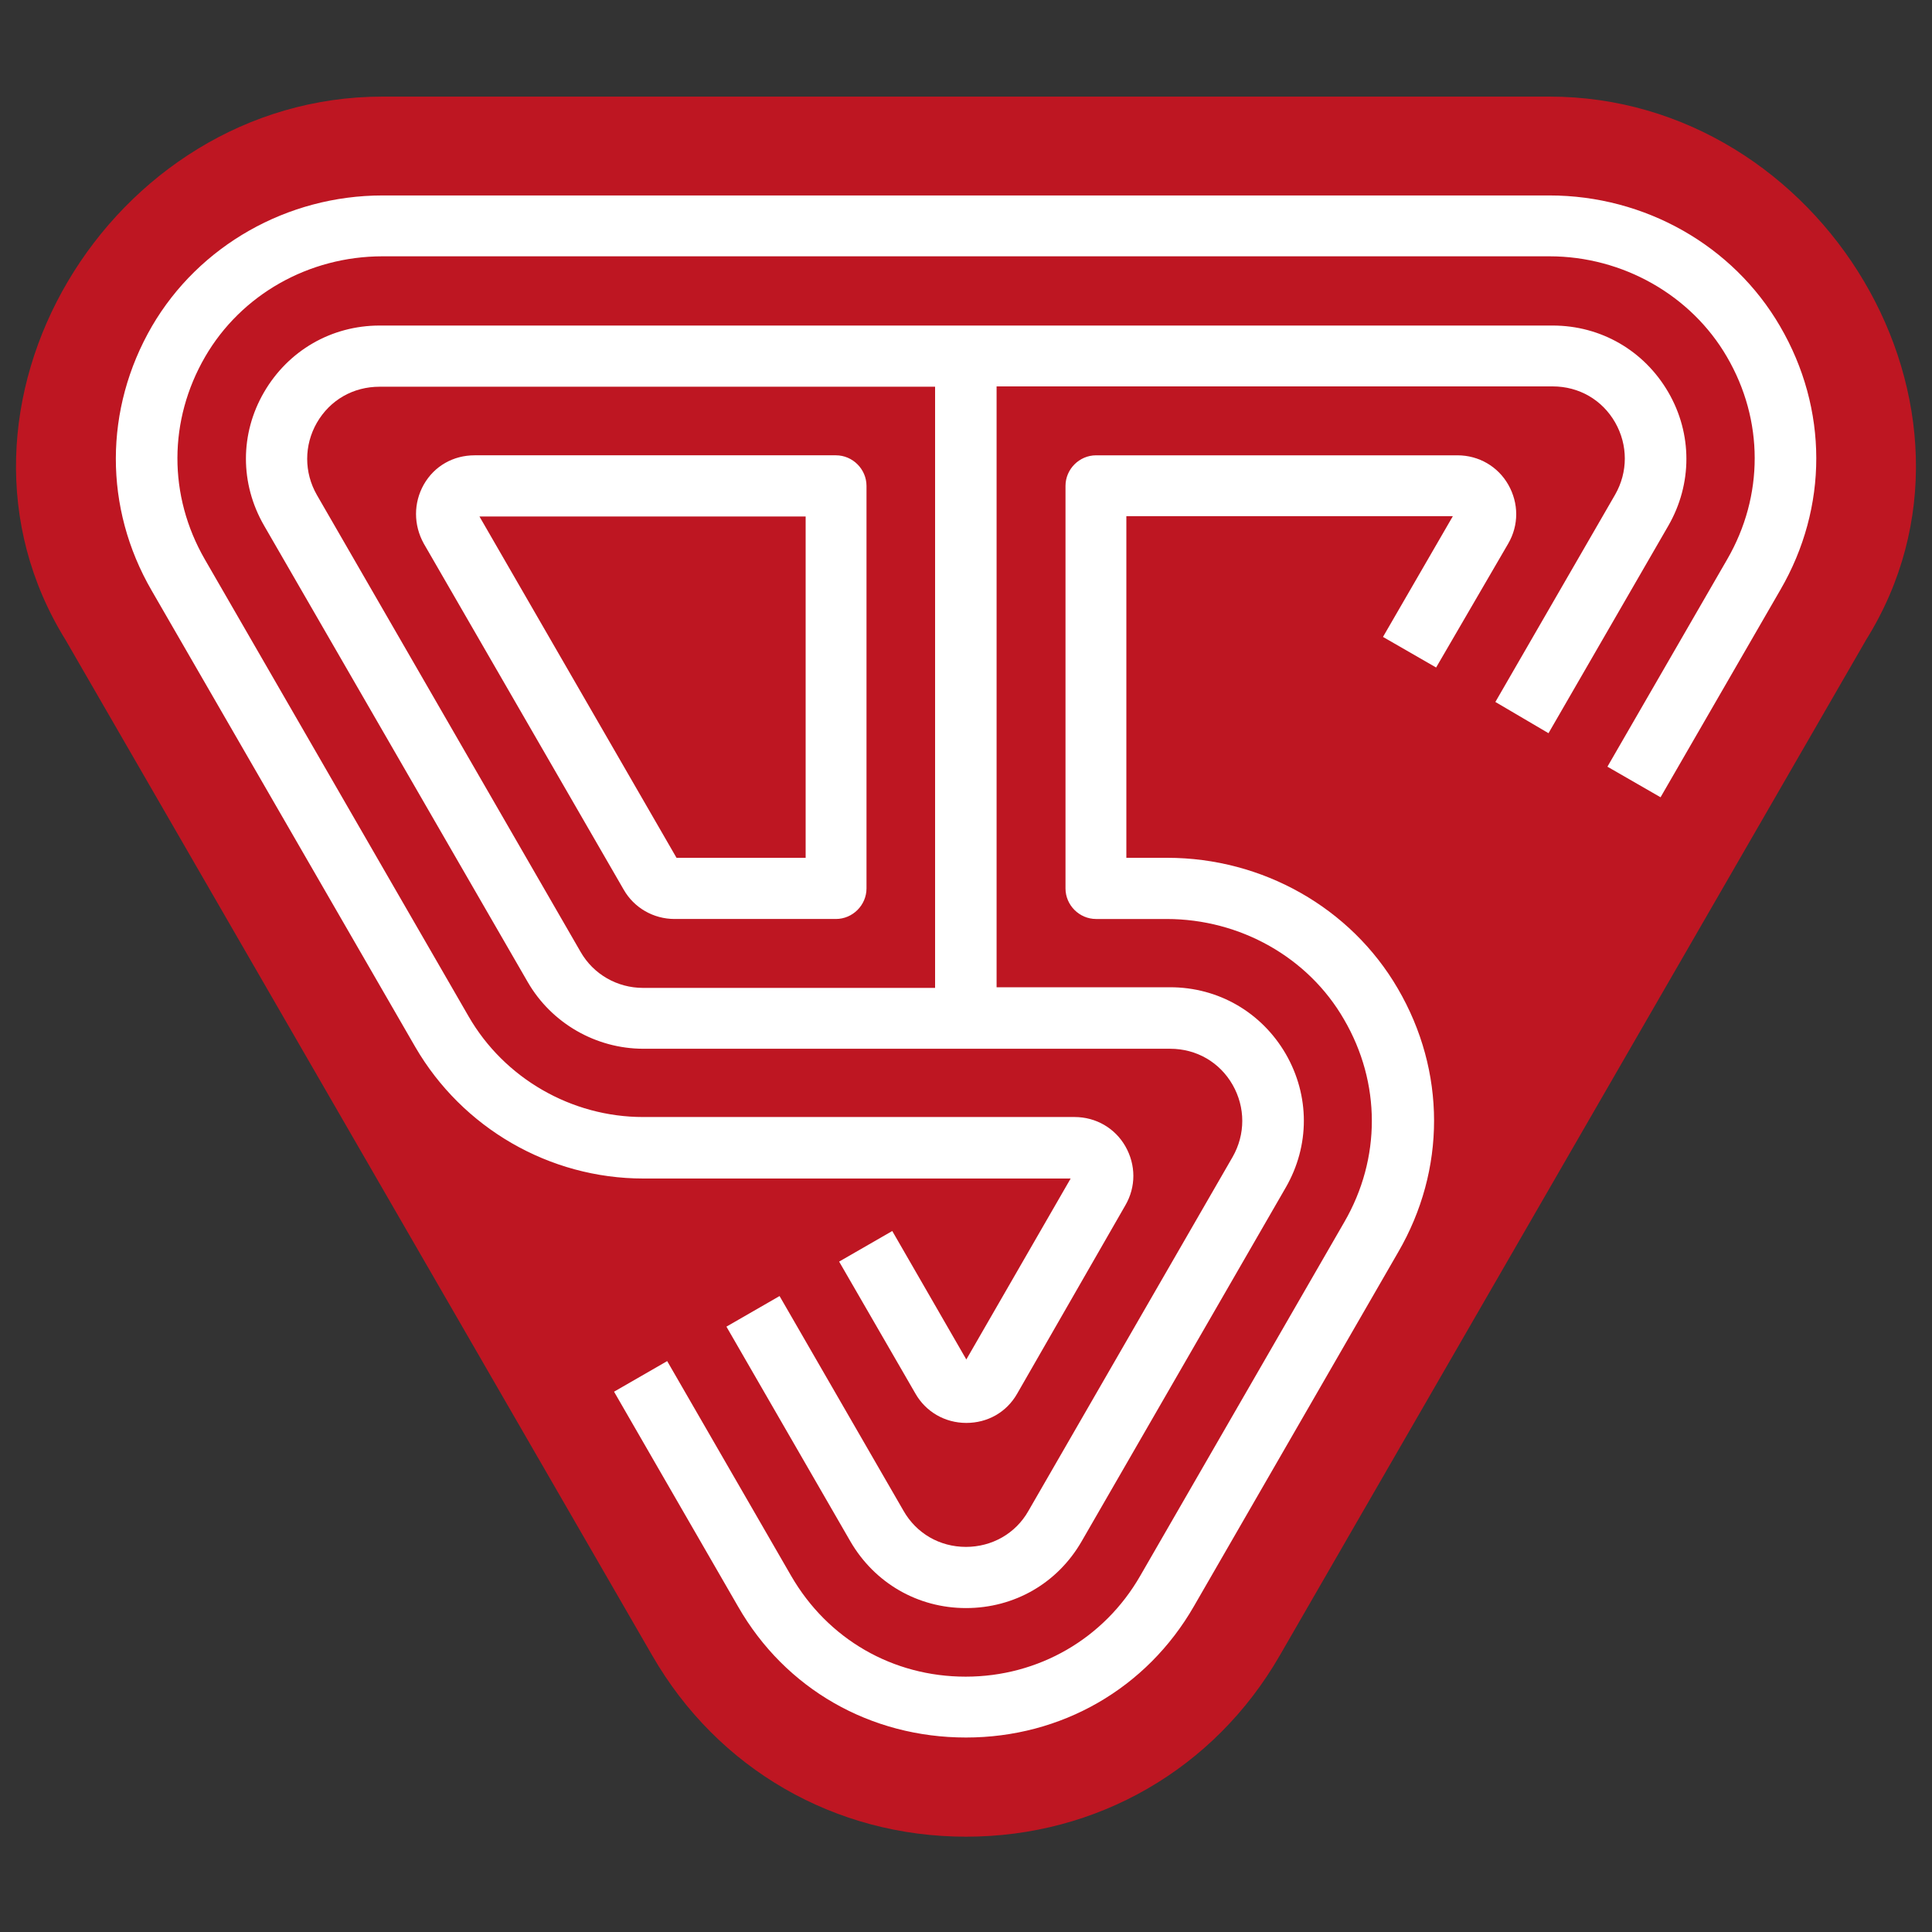 <?xml version="1.0" encoding="utf-8"?>
<!-- Generator: Adobe Illustrator 25.3.1, SVG Export Plug-In . SVG Version: 6.00 Build 0)  -->
<svg version="1.1" id="Livello_1" xmlns="http://www.w3.org/2000/svg" xmlns:xlink="http://www.w3.org/1999/xlink" x="0px" y="0px"
	 viewBox="0 0 600 600" style="enable-background:new 0 0 600 600;" xml:space="preserve">
<rect x="0" y="0" width="600" height="600" fill="#333333" stroke="none"/>
<style type="text/css">
	.st0{fill:#FFFFFF;}
	.st1{fill:#BE1622;}
</style>
<g>
	<path class="st0" d="M300,559.7c-36.8,0-69.7-19-88.2-50.9L29.7,193.3l-0.1-0.1c-18.2-29.3-18.5-65.8-0.7-97.8
		C47.6,61.7,82,40.7,118.8,40.7h362.4c36.7,0,71.2,20.9,89.9,54.6c17.8,32,17.5,68.5-0.7,97.7l-0.1,0.3L388.2,508.9
		C369.7,540.7,336.8,559.7,300,559.7z"/>
	<path class="st1" d="M98.4,131.3c-4,7-4,15.4,0,22.4l81.9,141.9c4,7,11.4,11.2,19.4,11.2h90.7V120.1H117.9
		C109.7,120.1,102.5,124.2,98.4,131.3z M131.6,150.5c3.3-5.8,9.2-9.1,15.8-9.1h112.2c5.2,0,9.5,4.3,9.5,9.5v125
		c0,5.2-4.3,9.5-9.5,9.5h-50.1c-6.6,0-12.6-3.5-15.8-9.1l-62.1-107.5C128.4,163,128.4,156.2,131.6,150.5z"/>
	<polygon class="st1" points="250.2,266.4 250.2,160.4 148.9,160.4 210.1,266.4 	"/>
	<path class="st1" d="M202.6,514.2c20.3,35.2,56.7,56.2,97.4,56.2c40.7,0,77.1-21,97.4-56.2l182.2-315.6
		C624.3,126.8,565.8,30,481.2,30H118.8c-84.7,0-143.1,96.8-98.4,168.8L202.6,514.2z M349.8,160.4v106h12.7c29.6,0,57,15.5,71.6,40.6
		c15,25.7,15,56.3,0.1,81.9l-63.4,109.9c-14.7,25.6-41.2,40.8-70.8,40.8s-56.1-15-70.8-40.7l-38.5-66.7l16.5-9.5l38.5,66.7
		c11.4,19.7,31.6,31.3,54.2,31.3s43-11.8,54.2-31.3l63.4-109.9c11.4-19.7,11.4-43.2-0.1-62.9c-11.1-19.3-32.3-31.2-55.1-31.2h-21.9
		c-5.2,0-9.5-4.3-9.5-9.5v-125c0-5.2,4.3-9.5,9.5-9.5h112.2c6.7,0,12.6,3.5,15.8,9.1c3.3,5.8,3.3,12.6,0,18.3L446,207.3l-16.5-9.5
		l21.7-37.5H349.8L349.8,160.4z M464.4,218l37.2-64.4c4-7,4-15.4,0-22.4c-4-7-11.2-11.2-19.4-11.2H309.5v186.6h53.9
		c15,0,28.4,7.8,35.9,20.7c7.5,13,7.5,28.5,0,41.5l-63.4,109.9c-7.5,13-20.9,20.7-35.9,20.7s-28.4-7.8-35.9-20.7l-38.5-66.7
		l16.5-9.5l38.5,66.7c4,7,11.2,11.2,19.4,11.2c8,0,15.4-4.1,19.4-11.2l63.4-109.9c4-7,4-15.4,0-22.4c-4-7-11.2-11.2-19.4-11.2H199.8
		c-14.7,0-28.5-7.9-35.9-20.7L82,163.2c-7.5-13-7.5-28.5,0-41.4s20.9-20.7,35.9-20.7h364.3c15,0,28.4,7.8,35.9,20.7s7.5,28.5,0,41.5
		l-37.2,64.4L464.4,218z M47.2,101.3c14.6-25,42-40.6,71.6-40.6h362.4c29.6,0,57,15.5,71.6,40.6c15,25.7,15,56.3,0.1,81.9
		l-37.2,64.4l-16.5-9.5l37.2-64.4c11.4-19.7,11.4-43.2-0.1-62.9c-11.1-19.1-32.3-31.2-55.1-31.2H118.8c-22.9,0-43.9,11.9-55.1,31.2
		c-11.4,19.7-11.5,43.1-0.1,62.9l81.9,141.9c11.1,19.3,32,31.3,54.2,31.3h134c6.7,0,12.6,3.5,15.8,9.1c3.3,5.8,3.3,12.6,0,18.3
		l-33.6,58.5c-3.3,5.8-9.2,9.1-15.8,9.1c-6.7,0-12.6-3.5-15.8-9.1l-23.7-41l16.5-9.5l23,39.9l32.4-56.2H199.8
		c-29.2,0-56.2-15.7-70.8-40.8L47.1,183.4C32.2,157.7,32.3,127,47.2,101.3z"/>
</g>
</svg>
